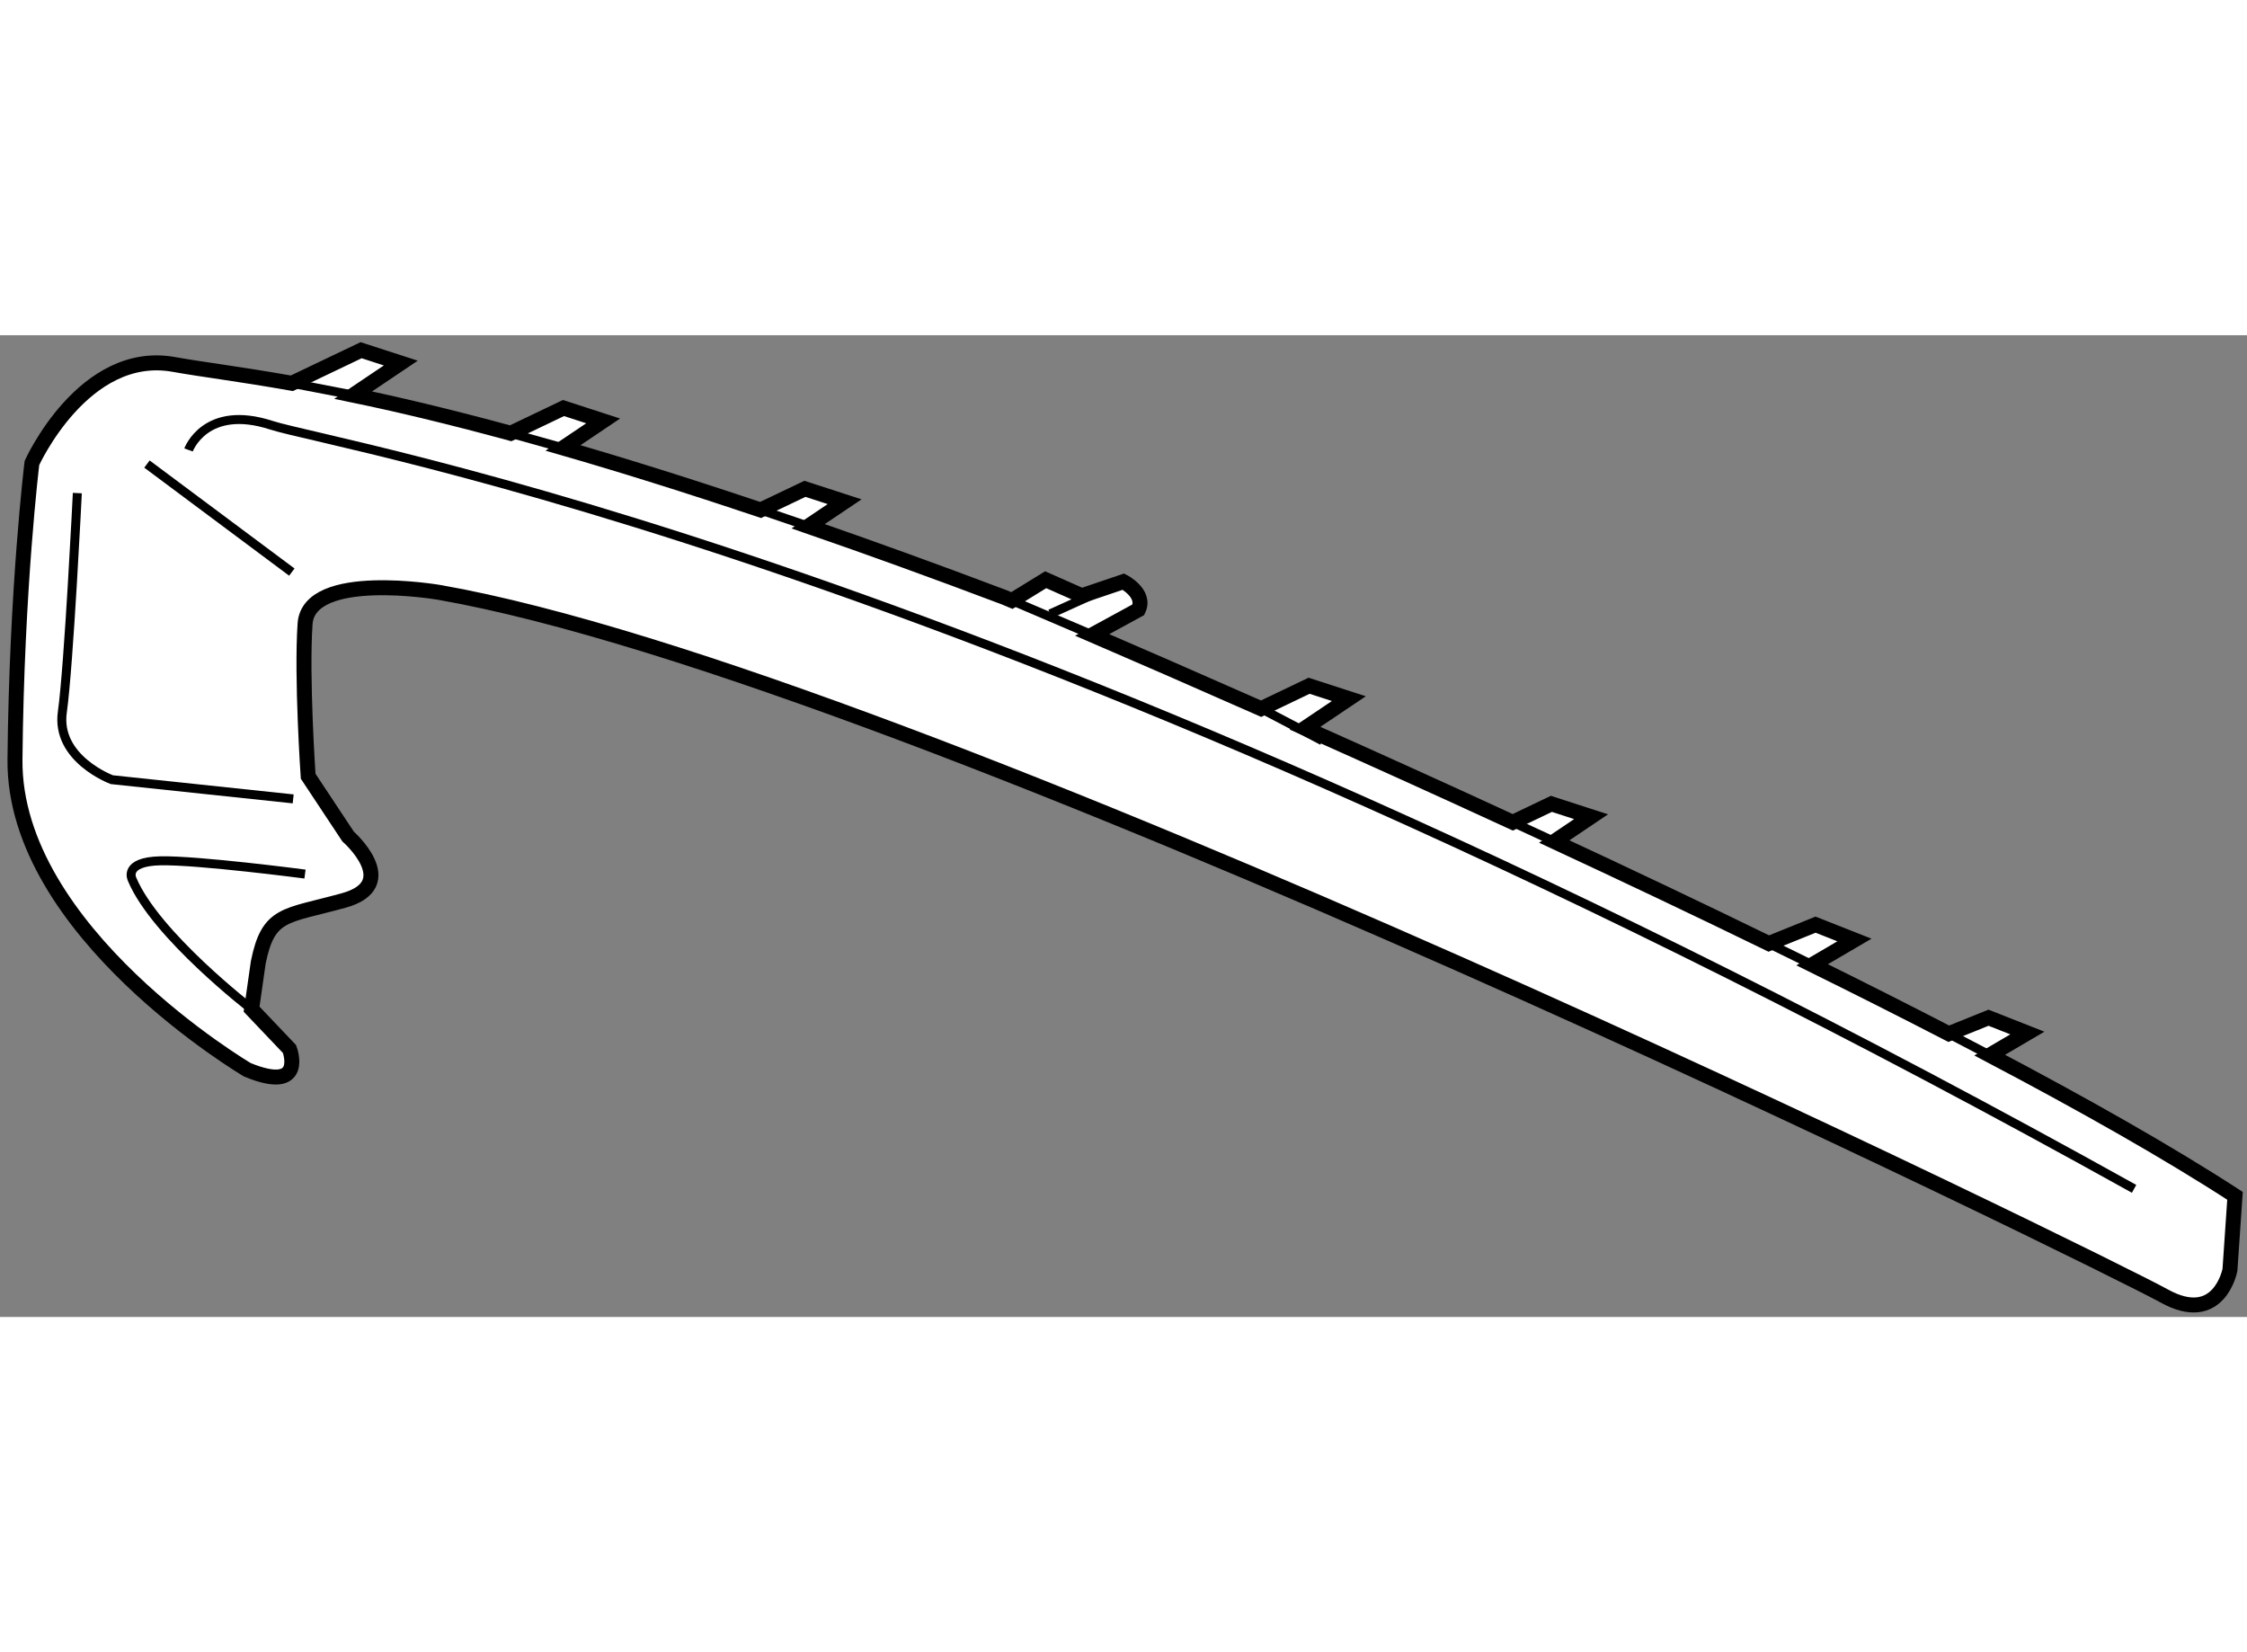 <?xml version="1.0" encoding="utf-8"?>
<!-- Generator: Adobe Illustrator 15.1.0, SVG Export Plug-In . SVG Version: 6.00 Build 0)  -->
<!DOCTYPE svg PUBLIC "-//W3C//DTD SVG 1.1//EN" "http://www.w3.org/Graphics/SVG/1.1/DTD/svg11.dtd">
<svg version="1.1" xmlns="http://www.w3.org/2000/svg" xmlns:xlink="http://www.w3.org/1999/xlink" x="0px" y="0px" width="244.8px"
	 height="180px" viewBox="14.228 104.741 75.001 32.769" enable-background="new 0 0 244.8 180" xml:space="preserve">
	
<rect x="14.228" y="104.741" width="75.001" height="32.769" fill="#808080" stroke="none"/>
	
<g><path fill="#FFFFFF" stroke="#000000" stroke-width="0.5" d="M80.641,128.77l1.257-0.738l-1.297-0.511l-1.326,0.535
			c-1.478-0.764-3.005-1.534-4.561-2.302l1.412-0.827l-1.297-0.512l-1.561,0.63c-2.385-1.163-4.806-2.31-7.161-3.405l1.229-0.828
			l-1.325-0.429l-1.289,0.616c-2.452-1.131-4.805-2.193-6.936-3.143l1.465-0.985l-1.327-0.43l-1.602,0.766
			c-2.242-0.991-4.176-1.832-5.639-2.463l1.541-0.84c0.264-0.546-0.499-0.938-0.499-0.938l-1.388,0.47l-1.206-0.534l-1.128,0.694
			c-0.172-0.072-0.266-0.111-0.266-0.111c-2.373-0.897-4.543-1.679-6.534-2.368l1.217-0.819l-1.325-0.43l-1.48,0.706
			c-2.488-0.836-4.674-1.517-6.595-2.071l1.341-0.902l-1.324-0.43l-1.764,0.843c-2.076-0.565-3.808-0.974-5.257-1.274l1.59-1.07
			l-1.324-0.429l-2.312,1.104c-1.784-0.315-3.019-0.463-3.934-0.628c-3.013-0.546-4.742,3.288-4.742,3.288s-0.51,4.145-0.566,9.899
			c-0.054,5.755,7.76,10.357,7.76,10.357c1.979,0.813,1.403-0.695,1.403-0.695l-1.265-1.33l0.223-1.565
			c0.34-1.671,0.893-1.521,2.852-2.063c1.956-0.543,0.146-2.135,0.146-2.135l-1.333-2.012c0,0-0.226-3.29-0.103-5.088
			c0.123-1.799,4.477-1.049,4.477-1.049c15.844,2.779,55.717,22.448,57.567,23.479s2.205-0.865,2.205-0.865l0.169-2.472
			C86.605,132.022,83.775,130.421,80.641,128.77z"></path><line fill="none" stroke="#000000" stroke-width="0.3" x1="23.969" y1="112.647" x2="19.133" y2="109.041"></line><path fill="none" stroke="#000000" stroke-width="0.3" d="M22.629,127.235c0,0-3.217-2.479-3.993-4.337
			c0,0-0.298-0.588,0.945-0.614c1.245-0.027,4.827,0.442,4.827,0.442"></path><path fill="none" stroke="#000000" stroke-width="0.3" d="M24.014,120.217l-6.052-0.641c0,0-1.875-0.693-1.653-2.26
			c0.219-1.566,0.5-7.306,0.5-7.306"></path><line fill="none" stroke="#000000" stroke-width="0.3" x1="23.973" y1="106.344" x2="26.019" y2="106.739"></line><line fill="none" stroke="#000000" stroke-width="0.3" x1="31.276" y1="108.014" x2="33.023" y2="108.503"></line><line fill="none" stroke="#000000" stroke-width="0.3" x1="39.618" y1="110.574" x2="41.207" y2="111.117"></line><line fill="none" stroke="#000000" stroke-width="0.3" x1="47.74" y1="113.485" x2="50.686" y2="114.744"></line><line fill="none" stroke="#000000" stroke-width="0.3" x1="50.797" y1="113.355" x2="49.282" y2="114.042"></line><line fill="none" stroke="#000000" stroke-width="0.3" x1="56.325" y1="117.207" x2="58.366" y2="118.276"></line><line fill="none" stroke="#000000" stroke-width="0.3" x1="64.724" y1="120.999" x2="66.108" y2="121.64"></line><line fill="none" stroke="#000000" stroke-width="0.3" x1="73.269" y1="125.045" x2="74.714" y2="125.754"></line><line fill="none" stroke="#000000" stroke-width="0.3" x1="79.275" y1="128.056" x2="80.641" y2="128.77"></line><path fill="none" stroke="#000000" stroke-width="0.3" d="M20.521,108.57c0,0,0.558-1.543,2.766-0.825
			c2.21,0.716,23.99,4.239,62.173,25.488"></path></g>


</svg>